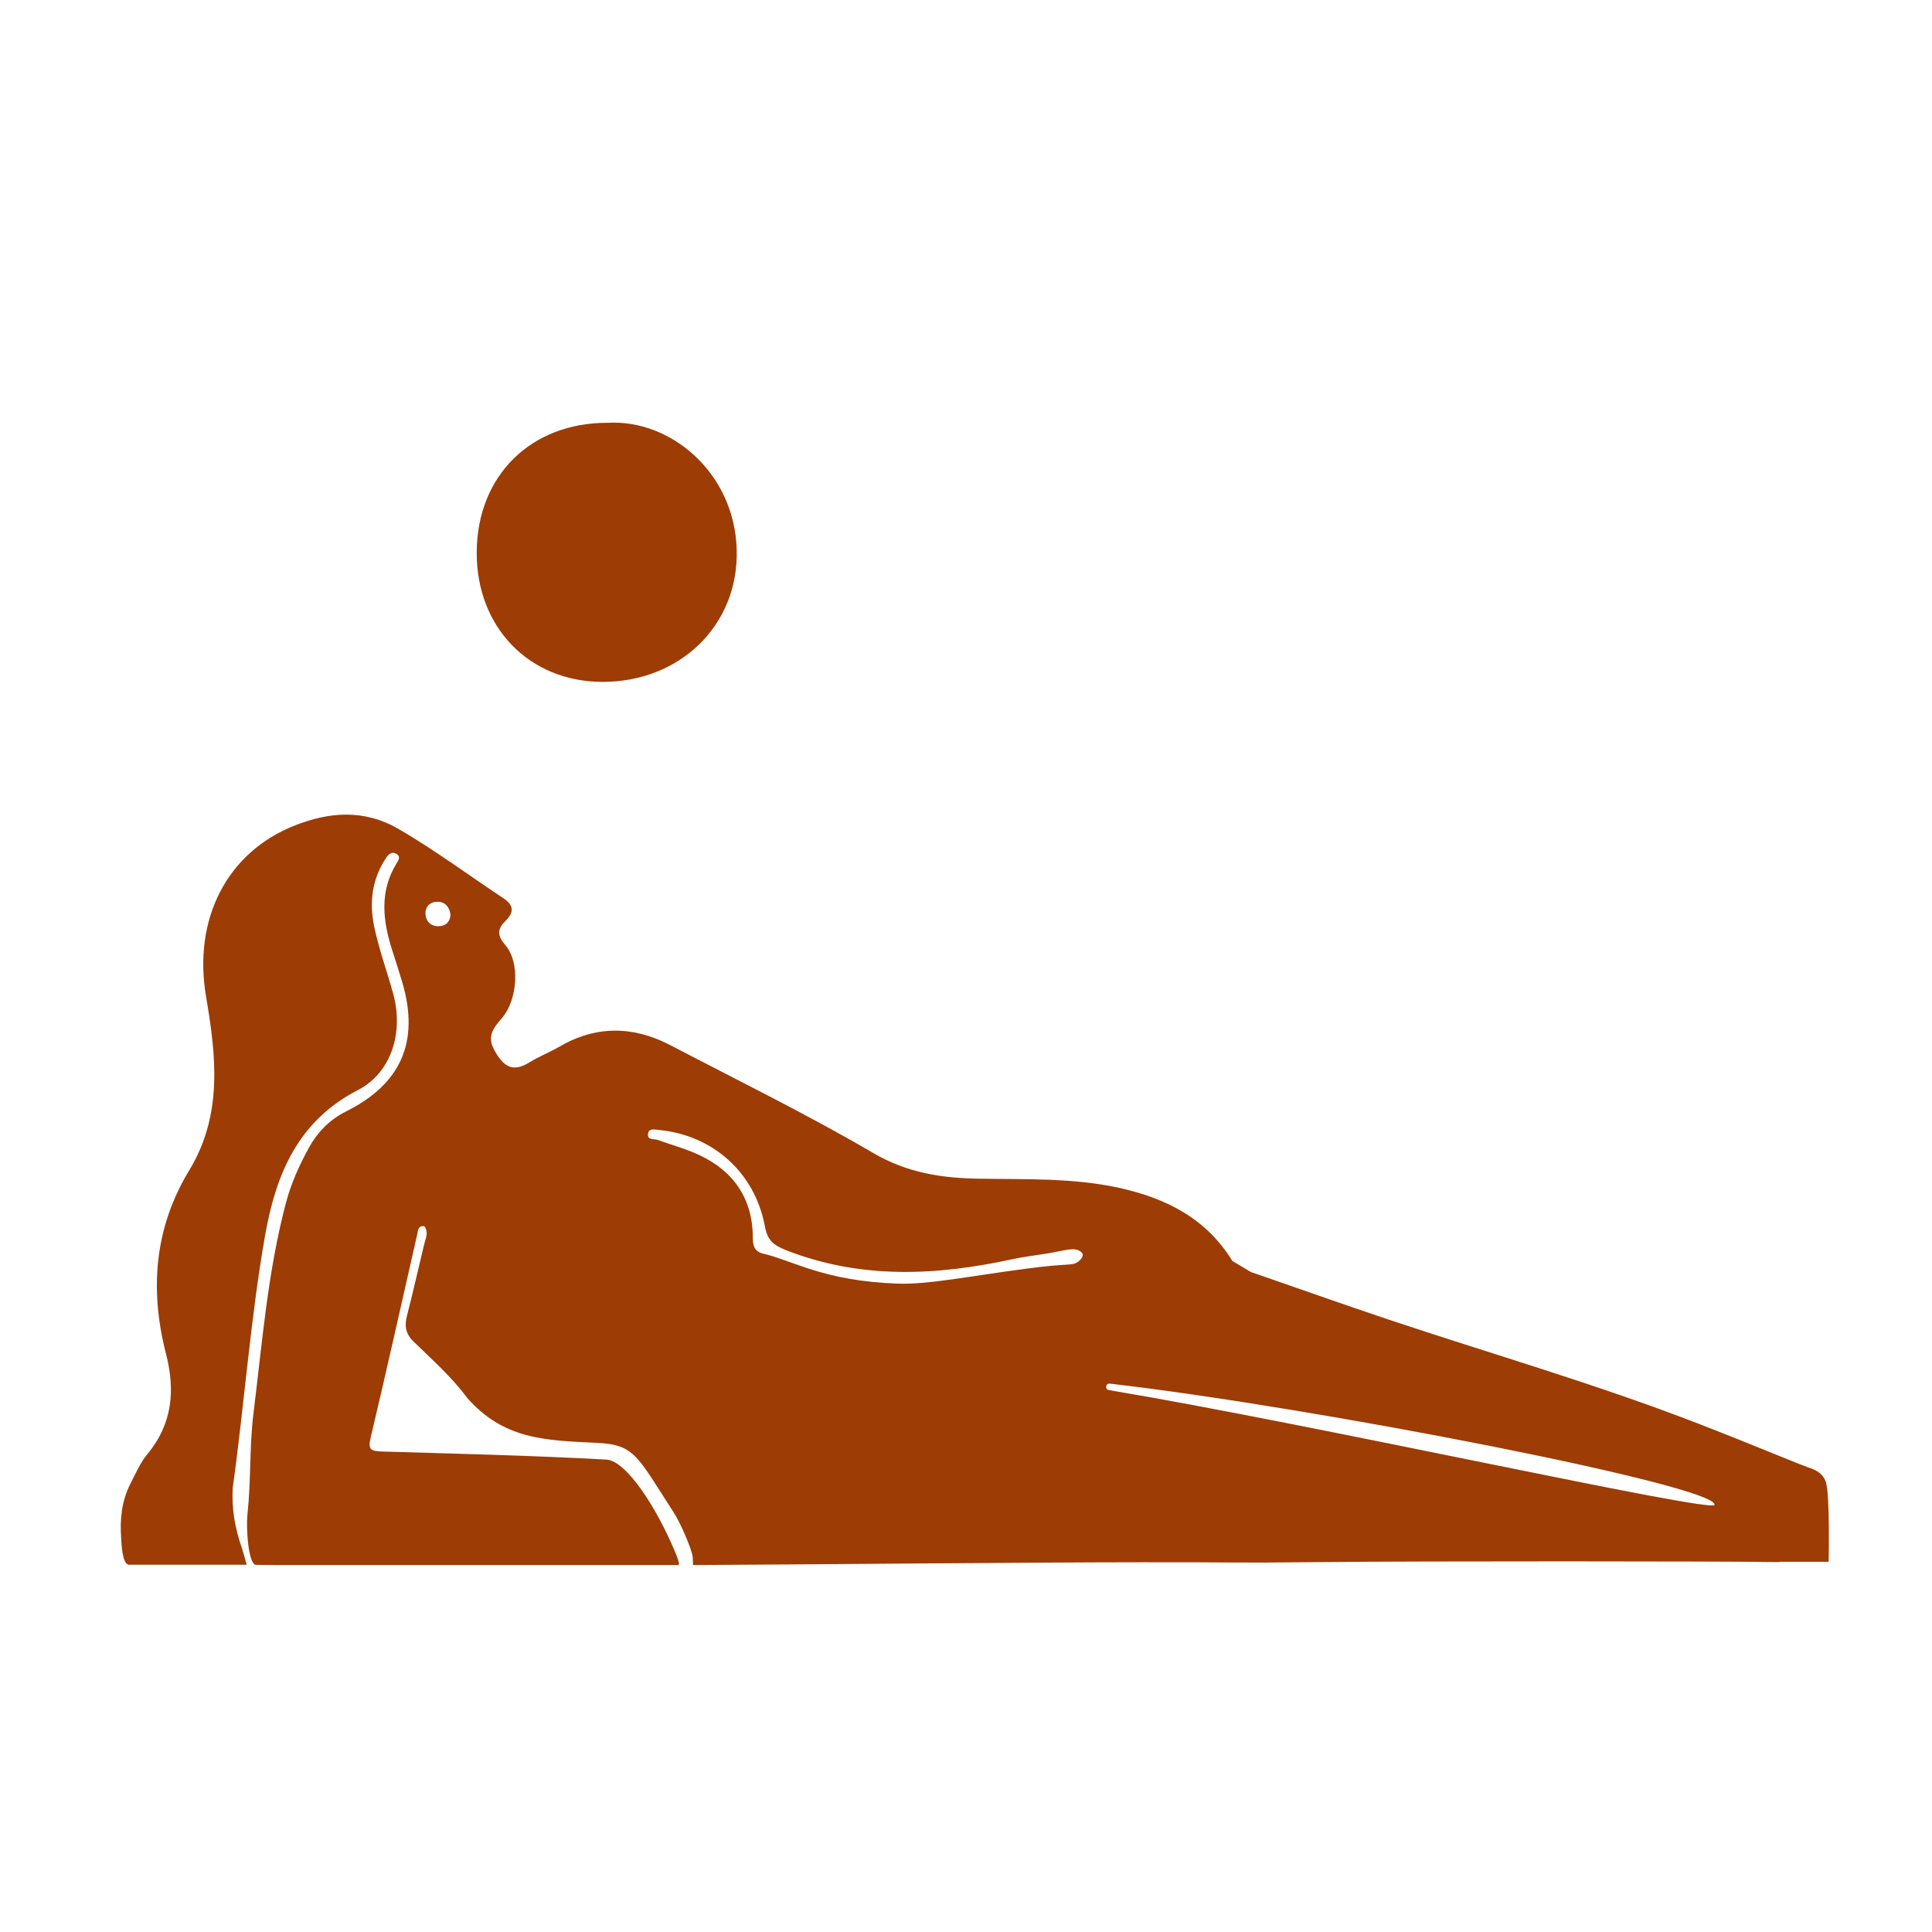 <svg xmlns="http://www.w3.org/2000/svg" fill="none" viewBox="0 0 32 32" height="32" width="32">
<path fill="#9D3C04" d="M29.475 25.873C28.581 25.858 23.475 25.856 21.9 25.873C20.259 25.891 20.575 25.873 18.931 25.876C17.14 25.876 13.269 25.914 11.478 25.922C11.478 25.922 11.476 25.807 11.473 25.784C11.453 25.649 11.274 25.229 11.16 25.053C10.548 24.11 10.518 23.929 9.886 23.898C8.991 23.858 8.341 23.832 7.738 23.154C7.485 22.81 7.157 22.52 6.848 22.219C6.716 22.089 6.698 21.959 6.741 21.791C6.843 21.396 6.932 20.998 7.027 20.604C7.05 20.509 7.101 20.415 7.034 20.318C7.032 20.313 7.027 20.31 7.022 20.31C6.925 20.298 6.925 20.379 6.912 20.438C6.655 21.562 6.407 22.688 6.14 23.807C6.091 24.008 6.14 24.034 6.318 24.041C7.564 24.079 8.81 24.107 10.056 24.176C10.388 24.214 10.879 24.979 11.183 25.708C11.208 25.769 11.272 25.922 11.233 25.922H9.287C9.019 25.922 9.065 25.922 8.841 25.922H8.397C6.935 25.922 6.362 25.922 4.912 25.922C4.713 25.922 4.43 25.922 4.242 25.919C4.114 25.919 4.073 25.323 4.099 25.078C4.16 24.515 4.129 23.972 4.198 23.412C4.343 22.245 4.433 21.067 4.736 19.923C4.82 19.605 4.955 19.304 5.113 19.016C5.258 18.751 5.46 18.544 5.735 18.407C6.644 17.953 6.95 17.252 6.665 16.276C6.611 16.093 6.55 15.909 6.492 15.726C6.341 15.247 6.285 14.773 6.56 14.314C6.593 14.258 6.649 14.192 6.563 14.141C6.489 14.098 6.435 14.149 6.395 14.21C6.16 14.559 6.114 14.951 6.198 15.349C6.277 15.723 6.41 16.088 6.512 16.457C6.688 17.094 6.486 17.767 5.928 18.055C4.93 18.57 4.568 19.454 4.389 20.471C4.147 21.855 4.048 23.256 3.854 24.648C3.836 24.989 3.89 25.31 4.01 25.652C4.015 25.662 4.086 25.917 4.086 25.917C3.385 25.917 2.748 25.917 2.132 25.917C2.02 25.901 2.012 25.552 2.007 25.473C1.984 25.162 2.015 24.862 2.157 24.581C2.244 24.411 2.323 24.227 2.443 24.082C2.86 23.58 2.904 23.019 2.748 22.418C2.476 21.353 2.557 20.333 3.138 19.378C3.689 18.465 3.582 17.494 3.413 16.508C3.194 15.221 3.76 14.118 4.876 13.675C5.447 13.448 6.03 13.397 6.606 13.733C7.205 14.082 7.758 14.493 8.334 14.875C8.512 14.992 8.52 15.109 8.369 15.257C8.237 15.387 8.232 15.494 8.372 15.657C8.619 15.945 8.568 16.554 8.324 16.85C8.196 17.005 8.051 17.145 8.186 17.39C8.329 17.65 8.479 17.777 8.77 17.596C8.922 17.5 9.093 17.436 9.251 17.344C9.86 16.985 10.477 16.987 11.096 17.308C12.22 17.895 13.361 18.453 14.454 19.092C15.025 19.429 15.606 19.515 16.23 19.523C17 19.536 17.769 19.508 18.531 19.673C19.316 19.847 19.979 20.18 20.412 20.886L20.707 21.062C20.715 21.067 20.715 21.067 20.723 21.07C21.479 21.332 22.229 21.597 22.98 21.85C24.695 22.423 26.438 22.925 28.122 23.577C29.198 23.995 29.72 24.225 29.998 24.322C30.158 24.378 30.222 24.474 30.245 24.558C30.311 24.793 30.288 25.868 30.288 25.868H29.475V25.873ZM17.848 20.904C17.904 20.866 17.971 20.79 17.907 20.736C17.8 20.647 17.639 20.713 17.362 20.759C17.16 20.792 16.959 20.815 16.76 20.858C15.502 21.131 14.256 21.19 13.022 20.708C12.801 20.621 12.711 20.537 12.668 20.308C12.502 19.421 11.809 18.802 10.912 18.715C10.849 18.71 10.755 18.685 10.737 18.764C10.706 18.891 10.831 18.858 10.895 18.881C11.116 18.962 11.348 19.023 11.565 19.123C12.153 19.393 12.472 19.859 12.469 20.512C12.469 20.662 12.523 20.736 12.632 20.762C13.132 20.876 13.636 21.218 14.872 21.261C15.374 21.279 16.093 21.131 16.995 21.014C17.693 20.919 17.749 20.97 17.848 20.904ZM18.381 22.917C18.312 22.91 18.297 23.012 18.366 23.024C21.724 23.585 28.375 25.068 28.398 24.925C28.443 24.609 21.77 23.307 18.381 22.917ZM7.462 15.163V15.16C7.45 15.033 7.381 14.941 7.258 14.936C7.136 14.931 7.042 15.005 7.047 15.137C7.055 15.262 7.131 15.341 7.264 15.341C7.381 15.339 7.447 15.275 7.462 15.163Z"></path>
<path fill="#9D3C04" d="M10.066 7.003C11.104 6.942 12.166 7.826 12.202 9.103C12.238 10.359 11.257 11.297 9.977 11.294C8.764 11.292 7.888 10.387 7.896 9.144C7.903 7.877 8.795 6.998 10.066 7.003Z"></path>
</svg>
